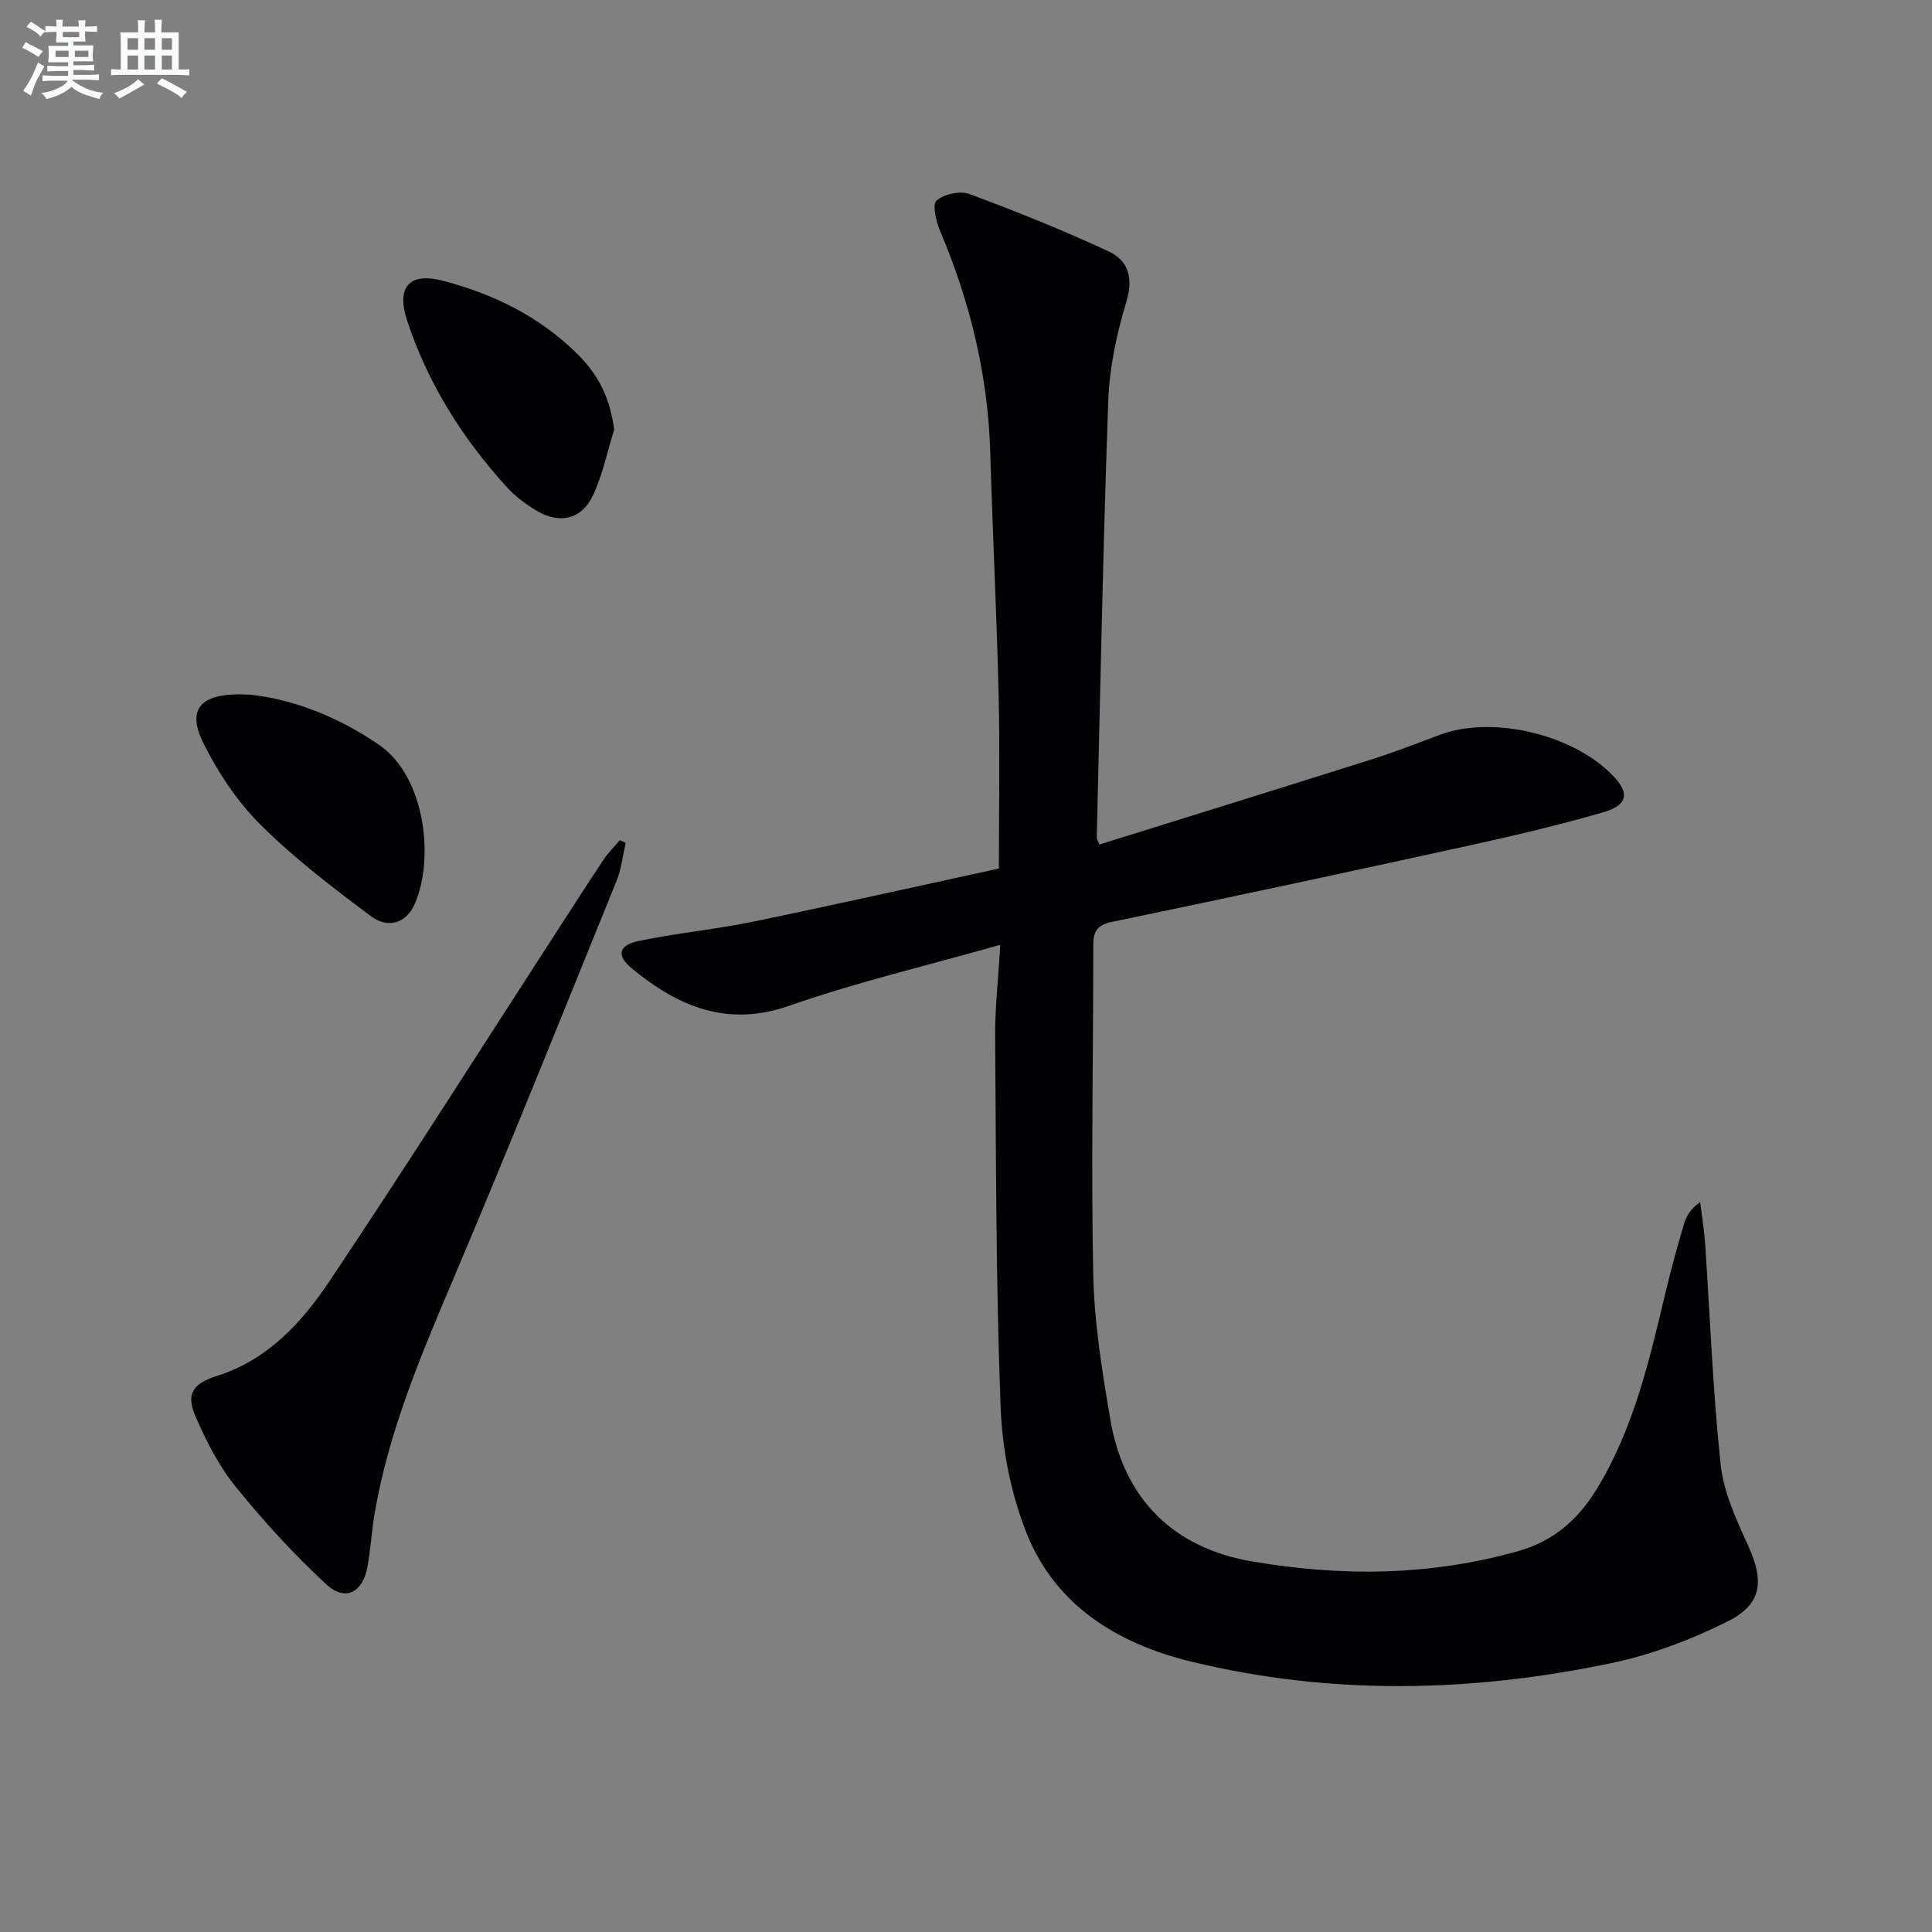<svg enable-background="new 0 0 400 400" viewBox="0 0 400 400" xmlns="http://www.w3.org/2000/svg"><rect x="0" y="0" width="400" height="400" fill="#808080" stroke="none"/><g fill="#010103"><path d="m207.09 195.61c-15.37 4.37-29.75 7.74-43.62 12.6-12.96 4.54-23.05.17-32.59-7.65-3.32-2.73-2.84-4.87 1.38-5.75 7.79-1.62 15.76-2.36 23.56-3.97 16.89-3.48 33.71-7.27 50.99-11.02 0-12.2.22-24-.05-35.79-.4-16.79-1.24-33.57-1.74-50.37-.47-16-4.18-31.21-10.41-45.91-.82-1.94-1.62-5.45-.72-6.22 1.57-1.34 4.85-2.09 6.77-1.38 9.75 3.62 19.42 7.51 28.85 11.89 4.13 1.92 5.19 5.52 3.67 10.52-2.01 6.61-3.48 13.61-3.73 20.5-1.08 30.11-1.64 60.23-2.38 90.35-.01.3.21.6.54 1.44 18.63-5.81 37.3-11.6 55.94-17.49 4.91-1.55 9.72-3.4 14.54-5.22 11.11-4.17 28.35.06 36.34 8.99 2.95 3.3 2.41 5.64-2.61 7.08-9.08 2.61-18.29 4.8-27.53 6.82-24.64 5.4-49.3 10.71-74 15.82-3.26.67-3.94 2.02-3.94 4.97.01 22.66-.47 45.33-.01 67.98.21 10.07 1.85 20.17 3.55 30.14 2.81 16.47 13.09 26.54 29.24 29.32 18.46 3.18 37.05 3.05 55.34-2.16 7.18-2.05 12.23-6.49 16.02-12.65 7.8-12.68 11.02-26.96 14.42-41.19 1.12-4.68 2.4-9.32 3.76-13.93.48-1.62 1.4-3.12 3.33-4.44.35 2.88.84 5.76 1.03 8.65 1.04 15.25 1.59 30.54 3.22 45.72.62 5.76 3.27 11.44 5.72 16.83 3.27 7.2 2.9 12-4.21 15.57-7.62 3.82-15.86 6.94-24.19 8.68-28.94 6.06-58.07 6.71-86.97-.33-15.16-3.69-28.08-11.55-34.07-26.62-3.25-8.18-5.04-17.37-5.37-26.19-.97-25.62-.93-51.28-1.13-76.92-.02-5.59.63-11.21 1.06-18.67z"/><path d="m129.55 174.52c-.62 2.63-.9 5.39-1.9 7.86-11.23 27.65-22.31 55.36-33.97 82.83-6.63 15.61-13.19 31.17-16.09 47.98-.65 3.76-.84 7.6-1.54 11.34-.97 5.18-4.61 7.08-8.43 3.55-6.78-6.26-13.07-13.16-18.88-20.34-3.48-4.31-6.11-9.48-8.31-14.61-2.01-4.67-.38-6.72 4.6-8.3 10.42-3.31 17.48-11.05 23.2-19.6 15.98-23.87 31.35-48.15 46.97-72.26 3.25-5.02 6.48-10.06 9.8-15.04.96-1.43 2.21-2.66 3.33-3.98.4.19.81.38 1.22.57z"/><path d="m51.7 143.82c8.48.85 18.15 4.39 26.91 10.49 9.35 6.51 11.39 23.28 7.29 32.77-1.86 4.31-5.75 5.1-9.04 2.65-7.94-5.92-15.89-11.99-22.89-18.95-4.83-4.8-8.83-10.82-11.87-16.95-3.55-7.17-.59-10.6 9.6-10.01z"/><path d="m127.16 88.94c-1.41 4.54-2.38 9.29-4.36 13.56-2.33 5.02-6.89 6.09-11.66 3.26-2.26-1.34-4.47-2.99-6.23-4.93-9.15-10.06-16.3-21.4-20.59-34.35-2.34-7.08.4-10.19 7.47-8.33 10.4 2.73 19.92 7.4 27.68 15.07 4.82 4.76 6.86 9.63 7.69 15.72z"/></g><path d="m6.8 9.5c.6.3 1.3.7 2.1 1.1-.4.4-.7.8-.9 1.2-.7-.4-1.3-.8-1.8-1.1s-1.1-.6-1.6-.8c.2-.4.5-.8.7-1.2.4.2.8.5 1.5.8zm.9 6.9c-.3.6-.5 1.1-.7 1.7s-.4 1.1-.6 1.7c-.6-.4-1.1-.7-1.6-1 .7-1 1.2-1.8 1.5-2.4.3-.5.6-1.1.8-1.7.3-.6.5-1.2.8-1.8.3.3.8.6 1.3.8-.7 1.3-1.2 2.2-1.5 2.7zm.1-11c.4.3 1 .7 1.7 1.1-.5.2-.8.6-1.1 1.1-.5-.6-1-1-1.4-1.2s-.9-.6-1.5-.8c.2-.4.5-.7.9-1.1.5.3.9.6 1.4.9zm10.5 13.1c1 .4 2 .6 3.1.7-.4.4-.7.8-.8 1.3-.9-.2-1.9-.6-3-.9-1-.4-2-.9-2.8-1.6-.5.4-1.1.9-1.9 1.3s-1.9.9-3.3 1.2c-.1-.3-.5-.8-1.1-1.3 1 0 2.1-.3 3.2-.8 1.2-.5 1.9-1 2.3-1.7h-3.2c-.4 0-1 0-2 .1v-1.2c1 0 1.7.1 2 .1h3.3v-1h-2.3c-.2 0-.9 0-2 .1v-1.2c1.2 0 1.9.1 2 .1h2.3v-.8h-4.1c0-.7.1-1.2.1-1.6 0-.5 0-1.1-.1-1.8h4.1v-.7h-2.5c0-.6.1-1.1.1-1.6v-.6h-.5c-.4 0-1 0-1.8.1v-1.3c1.2 0 1.9.1 2.1.1h.2c0-.3 0-.8-.1-1.4h1.4c0 .6-.1 1-.1 1.4h3.4c0-.4 0-.8-.1-1.3h1.5c0 .4-.1.9-.1 1.3.7 0 1.5 0 2.5-.1v1.2c-1 0-1.8-.1-2.5-.1v.6c0 .3 0 .8.1 1.5h-2.5v.8h4.1c0 .8-.1 1.3-.1 1.8s0 1 .1 1.5h-4.1v.8h1.4c.8 0 1.8 0 2.9-.1v1.2c-1 0-1.9-.1-2.8-.1h-1.5v1h3.2c.3 0 1 0 2.1-.1v1.2c-1.1 0-1.8-.1-2.1-.1h-3.4l-.1.1c1.4 1 2.4 1.5 3.4 1.9zm-4.1-6.7v-1.3h-2.7v1.3zm2.2-4.1v-1.1h-3.4v1.1zm1.9 4.1v-1.3h-2.8v1.3z" fill="#fafbfc"/><path d="m37 6.7v2.3 5.4c1 0 1.8 0 2.2-.1v1.3c-.6 0-1.5-.1-2.5-.1h-11.9c-.7 0-1.3 0-1.8.1v-1.3c.5 0 1.1.1 2 .1v-5.2c0-1 0-1.8-.1-2.5h3.7c0-1.3 0-2.1-.1-2.5h1.5c0 .4-.1 1.3-.1 2.5h2.2c0-1.2 0-2.1-.1-2.6h1.5c0 .4-.1 1.3-.1 2.6zm-12.3 13.7c-.3-.4-.7-.8-1.1-1.1 1.1-.4 2.1-.9 2.9-1.3.8-.5 1.5-1 2.1-1.6.4.4.9.8 1.3 1.1-2.5 1.4-4.2 2.4-5.2 2.9zm3.9-10.1v-2.4h-2.2v2.4zm0 4.1v-2.9h-2.2v2.9zm3.5-4.1v-2.4h-2.2v2.4zm0 4.1v-2.9h-2.2v2.9zm.4 2.9 1-1.1c.6.3 1.4.7 2.5 1.3s2 1.1 2.7 1.5c-.4.4-.8.8-1.1 1.3-.8-.8-2.5-1.7-5.1-3zm3.1-7v-2.4h-2.1v2.4zm0 4.1v-2.9h-2.1v2.9z" fill="#fafbfc"/></svg>